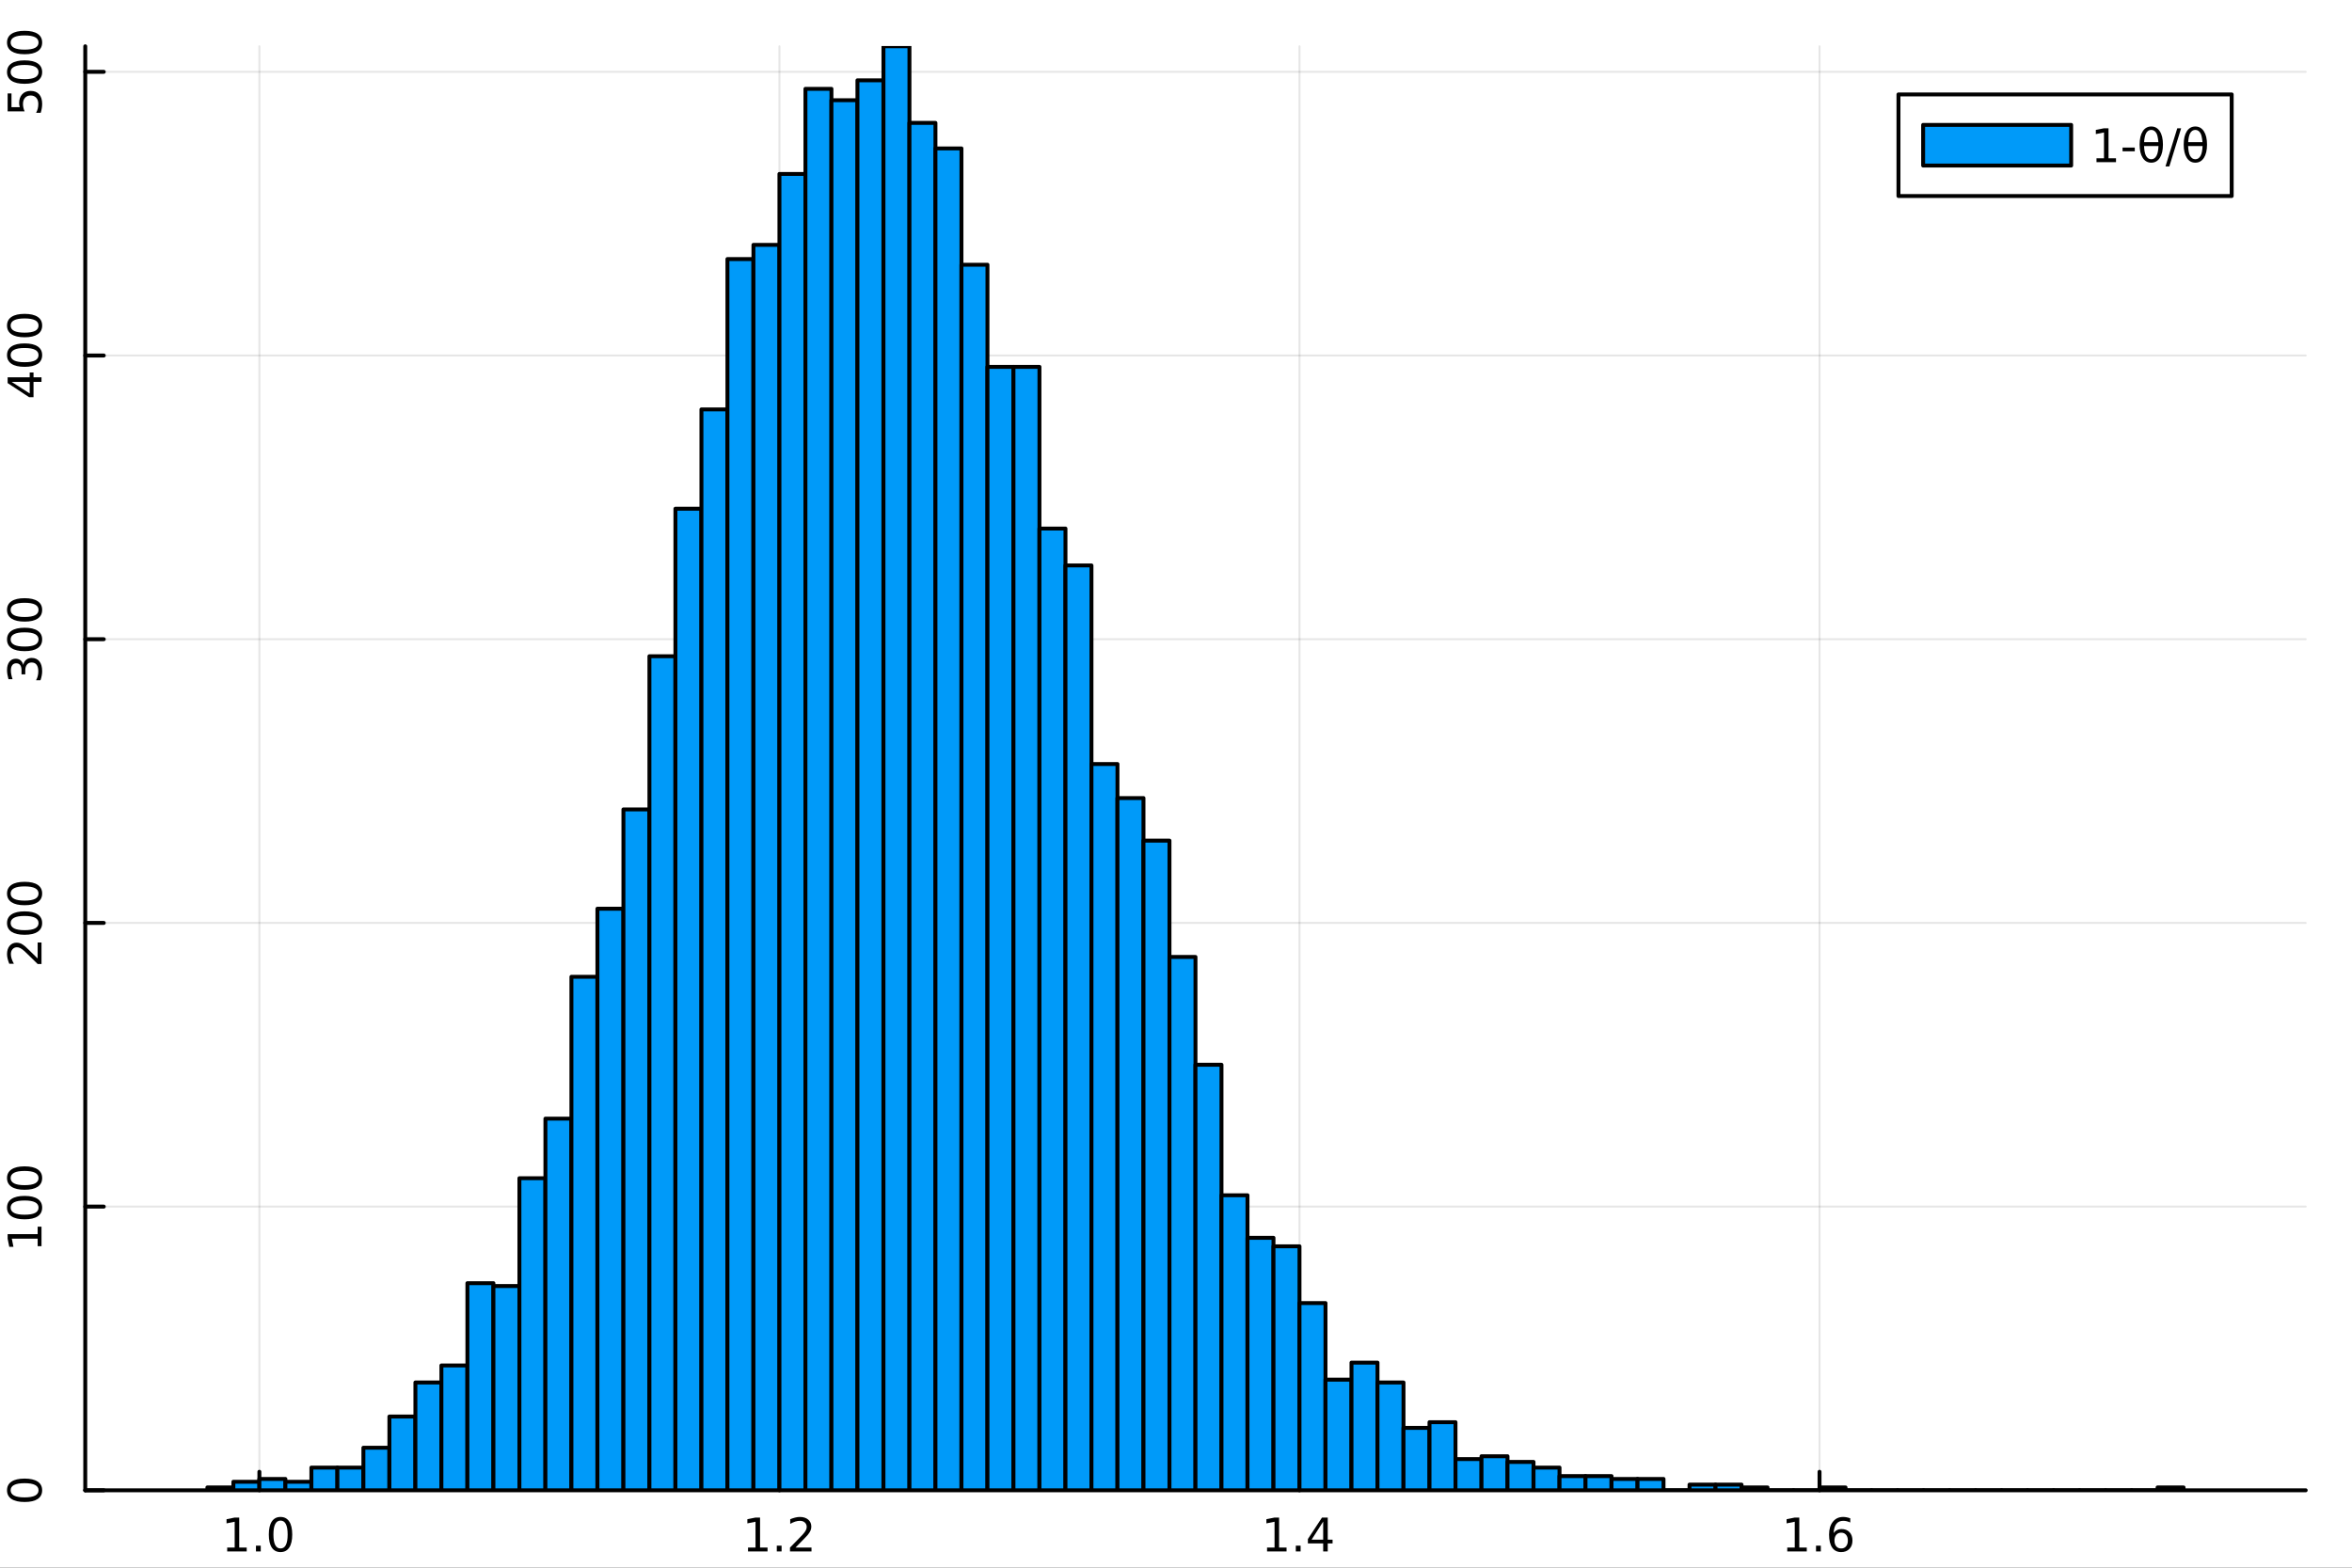 <?xml version="1.0" encoding="utf-8"?>
<svg xmlns="http://www.w3.org/2000/svg" xmlns:xlink="http://www.w3.org/1999/xlink" width="600" height="400" viewBox="0 0 2400 1600">
<rect x="0" y="0" width="2400" height="1600" fill="#333333" stroke="none"/>
<defs>
  <clipPath id="clip920">
    <rect x="0" y="0" width="2400" height="1600"/>
  </clipPath>
</defs>
<path clip-path="url(#clip920)" d="M0 1600 L2400 1600 L2400 0 L0 0  Z" fill="#ffffff" fill-rule="evenodd" fill-opacity="1"/>
<defs>
  <clipPath id="clip921">
    <rect x="480" y="0" width="1681" height="1600"/>
  </clipPath>
</defs>
<path clip-path="url(#clip920)" d="M86.992 1521.01 L2352.76 1521.01 L2352.76 47.244 L86.992 47.244  Z" fill="#ffffff" fill-rule="evenodd" fill-opacity="1"/>
<defs>
  <clipPath id="clip922">
    <rect x="86" y="47" width="2267" height="1475"/>
  </clipPath>
</defs>
<polyline clip-path="url(#clip922)" style="stroke:#000000; stroke-linecap:round; stroke-linejoin:round; stroke-width:2; stroke-opacity:0.1; fill:none" points="264.68,1521.01 264.68,47.244 "/>
<polyline clip-path="url(#clip922)" style="stroke:#000000; stroke-linecap:round; stroke-linejoin:round; stroke-width:2; stroke-opacity:0.1; fill:none" points="795.343,1521.01 795.343,47.244 "/>
<polyline clip-path="url(#clip922)" style="stroke:#000000; stroke-linecap:round; stroke-linejoin:round; stroke-width:2; stroke-opacity:0.1; fill:none" points="1326.01,1521.01 1326.01,47.244 "/>
<polyline clip-path="url(#clip922)" style="stroke:#000000; stroke-linecap:round; stroke-linejoin:round; stroke-width:2; stroke-opacity:0.1; fill:none" points="1856.67,1521.01 1856.67,47.244 "/>
<polyline clip-path="url(#clip920)" style="stroke:#000000; stroke-linecap:round; stroke-linejoin:round; stroke-width:4; stroke-opacity:1; fill:none" points="86.992,1521.01 2352.76,1521.01 "/>
<polyline clip-path="url(#clip920)" style="stroke:#000000; stroke-linecap:round; stroke-linejoin:round; stroke-width:4; stroke-opacity:1; fill:none" points="264.68,1521.01 264.68,1502.11 "/>
<polyline clip-path="url(#clip920)" style="stroke:#000000; stroke-linecap:round; stroke-linejoin:round; stroke-width:4; stroke-opacity:1; fill:none" points="795.343,1521.01 795.343,1502.11 "/>
<polyline clip-path="url(#clip920)" style="stroke:#000000; stroke-linecap:round; stroke-linejoin:round; stroke-width:4; stroke-opacity:1; fill:none" points="1326.01,1521.01 1326.01,1502.11 "/>
<polyline clip-path="url(#clip920)" style="stroke:#000000; stroke-linecap:round; stroke-linejoin:round; stroke-width:4; stroke-opacity:1; fill:none" points="1856.67,1521.01 1856.67,1502.11 "/>
<path clip-path="url(#clip920)" d="M231.832 1579.47 L239.471 1579.47 L239.471 1553.11 L231.161 1554.77 L231.161 1550.51 L239.425 1548.85 L244.101 1548.85 L244.101 1579.47 L251.74 1579.47 L251.74 1583.41 L231.832 1583.41 L231.832 1579.47 Z" fill="#000000" fill-rule="nonzero" fill-opacity="1" /><path clip-path="url(#clip920)" d="M261.184 1577.53 L266.068 1577.53 L266.068 1583.41 L261.184 1583.41 L261.184 1577.53 Z" fill="#000000" fill-rule="nonzero" fill-opacity="1" /><path clip-path="url(#clip920)" d="M286.253 1551.93 Q282.642 1551.93 280.814 1555.49 Q279.008 1559.03 279.008 1566.16 Q279.008 1573.27 280.814 1576.83 Q282.642 1580.38 286.253 1580.38 Q289.888 1580.38 291.693 1576.83 Q293.522 1573.27 293.522 1566.16 Q293.522 1559.03 291.693 1555.49 Q289.888 1551.93 286.253 1551.93 M286.253 1548.22 Q292.064 1548.22 295.119 1552.83 Q298.198 1557.41 298.198 1566.16 Q298.198 1574.89 295.119 1579.5 Q292.064 1584.08 286.253 1584.08 Q280.443 1584.08 277.365 1579.5 Q274.309 1574.89 274.309 1566.16 Q274.309 1557.41 277.365 1552.83 Q280.443 1548.22 286.253 1548.22 Z" fill="#000000" fill-rule="nonzero" fill-opacity="1" /><path clip-path="url(#clip920)" d="M763.295 1579.47 L770.934 1579.47 L770.934 1553.11 L762.623 1554.77 L762.623 1550.51 L770.887 1548.85 L775.563 1548.85 L775.563 1579.47 L783.202 1579.47 L783.202 1583.41 L763.295 1583.41 L763.295 1579.47 Z" fill="#000000" fill-rule="nonzero" fill-opacity="1" /><path clip-path="url(#clip920)" d="M792.646 1577.53 L797.531 1577.53 L797.531 1583.41 L792.646 1583.41 L792.646 1577.53 Z" fill="#000000" fill-rule="nonzero" fill-opacity="1" /><path clip-path="url(#clip920)" d="M811.744 1579.47 L828.063 1579.47 L828.063 1583.41 L806.119 1583.41 L806.119 1579.47 Q808.781 1576.72 813.364 1572.09 Q817.97 1567.44 819.151 1566.09 Q821.396 1563.57 822.276 1561.83 Q823.179 1560.07 823.179 1558.38 Q823.179 1555.63 821.234 1553.89 Q819.313 1552.16 816.211 1552.16 Q814.012 1552.16 811.558 1552.92 Q809.128 1553.69 806.35 1555.24 L806.35 1550.51 Q809.174 1549.38 811.628 1548.8 Q814.081 1548.22 816.118 1548.22 Q821.489 1548.22 824.683 1550.91 Q827.878 1553.59 827.878 1558.08 Q827.878 1560.21 827.067 1562.13 Q826.28 1564.03 824.174 1566.63 Q823.595 1567.3 820.493 1570.51 Q817.392 1573.71 811.744 1579.47 Z" fill="#000000" fill-rule="nonzero" fill-opacity="1" /><path clip-path="url(#clip920)" d="M1292.92 1579.47 L1300.56 1579.47 L1300.56 1553.11 L1292.25 1554.77 L1292.25 1550.51 L1300.51 1548.85 L1305.19 1548.85 L1305.19 1579.47 L1312.82 1579.47 L1312.82 1583.41 L1292.92 1583.41 L1292.92 1579.47 Z" fill="#000000" fill-rule="nonzero" fill-opacity="1" /><path clip-path="url(#clip920)" d="M1322.27 1577.53 L1327.15 1577.53 L1327.15 1583.41 L1322.27 1583.41 L1322.27 1577.53 Z" fill="#000000" fill-rule="nonzero" fill-opacity="1" /><path clip-path="url(#clip920)" d="M1350.18 1552.92 L1338.38 1571.37 L1350.18 1571.37 L1350.18 1552.92 M1348.96 1548.85 L1354.84 1548.85 L1354.84 1571.37 L1359.77 1571.37 L1359.77 1575.26 L1354.84 1575.26 L1354.84 1583.41 L1350.18 1583.41 L1350.18 1575.26 L1334.58 1575.26 L1334.58 1570.75 L1348.96 1548.85 Z" fill="#000000" fill-rule="nonzero" fill-opacity="1" /><path clip-path="url(#clip920)" d="M1823.74 1579.47 L1831.38 1579.47 L1831.38 1553.11 L1823.07 1554.77 L1823.07 1550.51 L1831.33 1548.85 L1836.01 1548.85 L1836.01 1579.47 L1843.65 1579.47 L1843.65 1583.41 L1823.74 1583.41 L1823.74 1579.47 Z" fill="#000000" fill-rule="nonzero" fill-opacity="1" /><path clip-path="url(#clip920)" d="M1853.09 1577.53 L1857.98 1577.53 L1857.98 1583.41 L1853.09 1583.41 L1853.09 1577.53 Z" fill="#000000" fill-rule="nonzero" fill-opacity="1" /><path clip-path="url(#clip920)" d="M1878.74 1564.26 Q1875.59 1564.26 1873.74 1566.42 Q1871.91 1568.57 1871.91 1572.32 Q1871.91 1576.05 1873.74 1578.22 Q1875.59 1580.38 1878.74 1580.38 Q1881.89 1580.38 1883.72 1578.22 Q1885.57 1576.05 1885.57 1572.32 Q1885.57 1568.57 1883.72 1566.42 Q1881.89 1564.26 1878.74 1564.26 M1888.02 1549.61 L1888.02 1553.87 Q1886.27 1553.04 1884.46 1552.6 Q1882.68 1552.16 1880.92 1552.16 Q1876.29 1552.16 1873.83 1555.28 Q1871.4 1558.41 1871.06 1564.73 Q1872.42 1562.71 1874.48 1561.65 Q1876.54 1560.56 1879.02 1560.56 Q1884.23 1560.56 1887.24 1563.73 Q1890.27 1566.88 1890.27 1572.32 Q1890.27 1577.64 1887.12 1580.86 Q1883.97 1584.08 1878.74 1584.08 Q1872.75 1584.08 1869.58 1579.5 Q1866.4 1574.89 1866.4 1566.16 Q1866.4 1557.97 1870.29 1553.11 Q1874.18 1548.22 1880.73 1548.22 Q1882.49 1548.22 1884.27 1548.57 Q1886.08 1548.92 1888.02 1549.61 Z" fill="#000000" fill-rule="nonzero" fill-opacity="1" /><polyline clip-path="url(#clip922)" style="stroke:#000000; stroke-linecap:round; stroke-linejoin:round; stroke-width:2; stroke-opacity:0.1; fill:none" points="86.992,1521.01 2352.76,1521.01 "/>
<polyline clip-path="url(#clip922)" style="stroke:#000000; stroke-linecap:round; stroke-linejoin:round; stroke-width:2; stroke-opacity:0.1; fill:none" points="86.992,1231.47 2352.76,1231.47 "/>
<polyline clip-path="url(#clip922)" style="stroke:#000000; stroke-linecap:round; stroke-linejoin:round; stroke-width:2; stroke-opacity:0.1; fill:none" points="86.992,941.926 2352.76,941.926 "/>
<polyline clip-path="url(#clip922)" style="stroke:#000000; stroke-linecap:round; stroke-linejoin:round; stroke-width:2; stroke-opacity:0.1; fill:none" points="86.992,652.385 2352.76,652.385 "/>
<polyline clip-path="url(#clip922)" style="stroke:#000000; stroke-linecap:round; stroke-linejoin:round; stroke-width:2; stroke-opacity:0.1; fill:none" points="86.992,362.844 2352.76,362.844 "/>
<polyline clip-path="url(#clip922)" style="stroke:#000000; stroke-linecap:round; stroke-linejoin:round; stroke-width:2; stroke-opacity:0.1; fill:none" points="86.992,73.303 2352.76,73.303 "/>
<polyline clip-path="url(#clip920)" style="stroke:#000000; stroke-linecap:round; stroke-linejoin:round; stroke-width:4; stroke-opacity:1; fill:none" points="86.992,1521.01 86.992,47.244 "/>
<polyline clip-path="url(#clip920)" style="stroke:#000000; stroke-linecap:round; stroke-linejoin:round; stroke-width:4; stroke-opacity:1; fill:none" points="86.992,1521.01 105.89,1521.01 "/>
<polyline clip-path="url(#clip920)" style="stroke:#000000; stroke-linecap:round; stroke-linejoin:round; stroke-width:4; stroke-opacity:1; fill:none" points="86.992,1231.47 105.89,1231.47 "/>
<polyline clip-path="url(#clip920)" style="stroke:#000000; stroke-linecap:round; stroke-linejoin:round; stroke-width:4; stroke-opacity:1; fill:none" points="86.992,941.926 105.89,941.926 "/>
<polyline clip-path="url(#clip920)" style="stroke:#000000; stroke-linecap:round; stroke-linejoin:round; stroke-width:4; stroke-opacity:1; fill:none" points="86.992,652.385 105.89,652.385 "/>
<polyline clip-path="url(#clip920)" style="stroke:#000000; stroke-linecap:round; stroke-linejoin:round; stroke-width:4; stroke-opacity:1; fill:none" points="86.992,362.844 105.89,362.844 "/>
<polyline clip-path="url(#clip920)" style="stroke:#000000; stroke-linecap:round; stroke-linejoin:round; stroke-width:4; stroke-opacity:1; fill:none" points="86.992,73.303 105.89,73.303 "/>
<path clip-path="url(#clip920)" d="M10.871 1521.01 Q10.871 1524.62 14.436 1526.45 Q17.977 1528.25 25.107 1528.25 Q32.213 1528.25 35.778 1526.45 Q39.32 1524.62 39.32 1521.01 Q39.32 1517.37 35.778 1515.57 Q32.213 1513.74 25.107 1513.74 Q17.977 1513.74 14.436 1515.57 Q10.871 1517.37 10.871 1521.01 M7.167 1521.01 Q7.167 1515.2 11.774 1512.14 Q16.357 1509.06 25.107 1509.06 Q33.834 1509.06 38.44 1512.14 Q43.023 1515.2 43.023 1521.01 Q43.023 1526.82 38.44 1529.9 Q33.834 1532.95 25.107 1532.95 Q16.357 1532.95 11.774 1529.9 Q7.167 1526.82 7.167 1521.01 Z" fill="#000000" fill-rule="nonzero" fill-opacity="1" /><path clip-path="url(#clip920)" d="M38.417 1271.86 L38.417 1264.22 L12.051 1264.22 L13.718 1272.53 L9.459 1272.53 L7.792 1264.27 L7.792 1259.59 L38.417 1259.59 L38.417 1251.95 L42.352 1251.95 L42.352 1271.86 L38.417 1271.86 Z" fill="#000000" fill-rule="nonzero" fill-opacity="1" /><path clip-path="url(#clip920)" d="M10.871 1232.51 Q10.871 1236.12 14.436 1237.95 Q17.977 1239.75 25.107 1239.75 Q32.213 1239.75 35.778 1237.95 Q39.32 1236.12 39.32 1232.51 Q39.32 1228.87 35.778 1227.07 Q32.213 1225.24 25.107 1225.24 Q17.977 1225.24 14.436 1227.07 Q10.871 1228.87 10.871 1232.51 M7.167 1232.51 Q7.167 1226.7 11.774 1223.64 Q16.357 1220.56 25.107 1220.56 Q33.834 1220.56 38.44 1223.64 Q43.023 1226.7 43.023 1232.51 Q43.023 1238.32 38.44 1241.4 Q33.834 1244.45 25.107 1244.45 Q16.357 1244.45 11.774 1241.4 Q7.167 1238.32 7.167 1232.51 Z" fill="#000000" fill-rule="nonzero" fill-opacity="1" /><path clip-path="url(#clip920)" d="M10.871 1202.35 Q10.871 1205.96 14.436 1207.79 Q17.977 1209.59 25.107 1209.59 Q32.213 1209.59 35.778 1207.79 Q39.32 1205.96 39.32 1202.35 Q39.32 1198.71 35.778 1196.91 Q32.213 1195.08 25.107 1195.08 Q17.977 1195.08 14.436 1196.91 Q10.871 1198.71 10.871 1202.35 M7.167 1202.35 Q7.167 1196.54 11.774 1193.48 Q16.357 1190.4 25.107 1190.4 Q33.834 1190.4 38.44 1193.48 Q43.023 1196.54 43.023 1202.35 Q43.023 1208.16 38.44 1211.24 Q33.834 1214.29 25.107 1214.29 Q16.357 1214.29 11.774 1211.24 Q7.167 1208.16 7.167 1202.35 Z" fill="#000000" fill-rule="nonzero" fill-opacity="1" /><path clip-path="url(#clip920)" d="M38.417 978.234 L38.417 961.914 L42.352 961.914 L42.352 983.858 L38.417 983.858 Q35.662 981.196 31.033 976.613 Q26.38 972.007 25.037 970.826 Q22.514 968.581 20.778 967.701 Q19.019 966.798 17.329 966.798 Q14.575 966.798 12.838 968.743 Q11.102 970.664 11.102 973.766 Q11.102 975.965 11.866 978.419 Q12.63 980.849 14.181 983.627 L9.459 983.627 Q8.325 980.803 7.746 978.349 Q7.167 975.896 7.167 973.859 Q7.167 968.488 9.852 965.294 Q12.537 962.099 17.028 962.099 Q19.158 962.099 21.079 962.91 Q22.977 963.697 25.57 965.803 Q26.241 966.382 29.459 969.484 Q32.653 972.585 38.417 978.234 Z" fill="#000000" fill-rule="nonzero" fill-opacity="1" /><path clip-path="url(#clip920)" d="M10.871 942.099 Q10.871 945.711 14.436 947.539 Q17.977 949.345 25.107 949.345 Q32.213 949.345 35.778 947.539 Q39.32 945.711 39.32 942.099 Q39.32 938.465 35.778 936.66 Q32.213 934.831 25.107 934.831 Q17.977 934.831 14.436 936.66 Q10.871 938.465 10.871 942.099 M7.167 942.099 Q7.167 936.289 11.774 933.234 Q16.357 930.155 25.107 930.155 Q33.834 930.155 38.44 933.234 Q43.023 936.289 43.023 942.099 Q43.023 947.91 38.44 950.988 Q33.834 954.044 25.107 954.044 Q16.357 954.044 11.774 950.988 Q7.167 947.91 7.167 942.099 Z" fill="#000000" fill-rule="nonzero" fill-opacity="1" /><path clip-path="url(#clip920)" d="M10.871 911.938 Q10.871 915.549 14.436 917.377 Q17.977 919.183 25.107 919.183 Q32.213 919.183 35.778 917.377 Q39.32 915.549 39.32 911.938 Q39.32 908.303 35.778 906.498 Q32.213 904.669 25.107 904.669 Q17.977 904.669 14.436 906.498 Q10.871 908.303 10.871 911.938 M7.167 911.938 Q7.167 906.127 11.774 903.072 Q16.357 899.993 25.107 899.993 Q33.834 899.993 38.44 903.072 Q43.023 906.127 43.023 911.938 Q43.023 917.748 38.44 920.826 Q33.834 923.882 25.107 923.882 Q16.357 923.882 11.774 920.826 Q7.167 917.748 7.167 911.938 Z" fill="#000000" fill-rule="nonzero" fill-opacity="1" /><path clip-path="url(#clip920)" d="M23.718 678.623 Q24.436 675.267 26.704 673.392 Q28.973 671.494 32.306 671.494 Q37.422 671.494 40.222 675.012 Q43.023 678.531 43.023 685.012 Q43.023 687.188 42.584 689.503 Q42.167 691.794 41.31 694.248 L36.797 694.248 Q37.931 692.304 38.51 689.989 Q39.088 687.674 39.088 685.151 Q39.088 680.753 37.352 678.461 Q35.616 676.146 32.306 676.146 Q29.25 676.146 27.537 678.299 Q25.801 680.429 25.801 684.248 L25.801 688.276 L21.959 688.276 L21.959 684.063 Q21.959 680.614 20.593 678.785 Q19.204 676.956 16.611 676.956 Q13.95 676.956 12.537 678.855 Q11.102 680.73 11.102 684.248 Q11.102 686.169 11.519 688.368 Q11.936 690.567 12.815 693.206 L8.649 693.206 Q7.908 690.544 7.537 688.23 Q7.167 685.892 7.167 683.831 Q7.167 678.507 9.598 675.406 Q12.005 672.304 16.125 672.304 Q18.996 672.304 20.986 673.947 Q22.954 675.591 23.718 678.623 Z" fill="#000000" fill-rule="nonzero" fill-opacity="1" /><path clip-path="url(#clip920)" d="M10.871 652.628 Q10.871 656.239 14.436 658.068 Q17.977 659.873 25.107 659.873 Q32.213 659.873 35.778 658.068 Q39.32 656.239 39.32 652.628 Q39.32 648.994 35.778 647.188 Q32.213 645.359 25.107 645.359 Q17.977 645.359 14.436 647.188 Q10.871 648.994 10.871 652.628 M7.167 652.628 Q7.167 646.818 11.774 643.762 Q16.357 640.683 25.107 640.683 Q33.834 640.683 38.44 643.762 Q43.023 646.818 43.023 652.628 Q43.023 658.438 38.44 661.517 Q33.834 664.572 25.107 664.572 Q16.357 664.572 11.774 661.517 Q7.167 658.438 7.167 652.628 Z" fill="#000000" fill-rule="nonzero" fill-opacity="1" /><path clip-path="url(#clip920)" d="M10.871 622.466 Q10.871 626.077 14.436 627.906 Q17.977 629.711 25.107 629.711 Q32.213 629.711 35.778 627.906 Q39.32 626.077 39.32 622.466 Q39.32 618.832 35.778 617.026 Q32.213 615.198 25.107 615.198 Q17.977 615.198 14.436 617.026 Q10.871 618.832 10.871 622.466 M7.167 622.466 Q7.167 616.656 11.774 613.6 Q16.357 610.522 25.107 610.522 Q33.834 610.522 38.44 613.6 Q43.023 616.656 43.023 622.466 Q43.023 628.276 38.44 631.355 Q33.834 634.41 25.107 634.41 Q16.357 634.41 11.774 631.355 Q7.167 628.276 7.167 622.466 Z" fill="#000000" fill-rule="nonzero" fill-opacity="1" /><path clip-path="url(#clip920)" d="M11.866 389.753 L30.315 401.559 L30.315 389.753 L11.866 389.753 M7.792 390.98 L7.792 385.101 L30.315 385.101 L30.315 380.17 L34.204 380.17 L34.204 385.101 L42.352 385.101 L42.352 389.753 L34.204 389.753 L34.204 405.355 L29.69 405.355 L7.792 390.98 Z" fill="#000000" fill-rule="nonzero" fill-opacity="1" /><path clip-path="url(#clip920)" d="M10.871 362.439 Q10.871 366.05 14.436 367.878 Q17.977 369.684 25.107 369.684 Q32.213 369.684 35.778 367.878 Q39.32 366.05 39.32 362.439 Q39.32 358.804 35.778 356.999 Q32.213 355.17 25.107 355.17 Q17.977 355.17 14.436 356.999 Q10.871 358.804 10.871 362.439 M7.167 362.439 Q7.167 356.629 11.774 353.573 Q16.357 350.494 25.107 350.494 Q33.834 350.494 38.44 353.573 Q43.023 356.629 43.023 362.439 Q43.023 368.249 38.44 371.328 Q33.834 374.383 25.107 374.383 Q16.357 374.383 11.774 371.328 Q7.167 368.249 7.167 362.439 Z" fill="#000000" fill-rule="nonzero" fill-opacity="1" /><path clip-path="url(#clip920)" d="M10.871 332.277 Q10.871 335.888 14.436 337.717 Q17.977 339.522 25.107 339.522 Q32.213 339.522 35.778 337.717 Q39.32 335.888 39.32 332.277 Q39.32 328.643 35.778 326.837 Q32.213 325.008 25.107 325.008 Q17.977 325.008 14.436 326.837 Q10.871 328.643 10.871 332.277 M7.167 332.277 Q7.167 326.467 11.774 323.411 Q16.357 320.332 25.107 320.332 Q33.834 320.332 38.44 323.411 Q43.023 326.467 43.023 332.277 Q43.023 338.087 38.44 341.166 Q33.834 344.221 25.107 344.221 Q16.357 344.221 11.774 341.166 Q7.167 338.087 7.167 332.277 Z" fill="#000000" fill-rule="nonzero" fill-opacity="1" /><path clip-path="url(#clip920)" d="M7.792 113.685 L7.792 95.328 L11.727 95.328 L11.727 109.402 L20.2 109.402 Q19.852 108.384 19.69 107.365 Q19.505 106.347 19.505 105.328 Q19.505 99.541 22.676 96.162 Q25.848 92.782 31.264 92.782 Q36.843 92.782 39.945 96.254 Q43.023 99.726 43.023 106.046 Q43.023 108.222 42.653 110.49 Q42.283 112.735 41.542 115.143 L36.843 115.143 Q37.977 113.06 38.533 110.837 Q39.088 108.615 39.088 106.138 Q39.088 102.134 36.982 99.796 Q34.875 97.458 31.264 97.458 Q27.653 97.458 25.547 99.796 Q23.44 102.134 23.44 106.138 Q23.44 108.013 23.857 109.888 Q24.273 111.74 25.153 113.685 L7.792 113.685 Z" fill="#000000" fill-rule="nonzero" fill-opacity="1" /><path clip-path="url(#clip920)" d="M10.871 73.569 Q10.871 77.18 14.436 79.009 Q17.977 80.814 25.107 80.814 Q32.213 80.814 35.778 79.009 Q39.32 77.18 39.32 73.569 Q39.32 69.935 35.778 68.129 Q32.213 66.3 25.107 66.3 Q17.977 66.3 14.436 68.129 Q10.871 69.935 10.871 73.569 M7.167 73.569 Q7.167 67.759 11.774 64.703 Q16.357 61.625 25.107 61.625 Q33.834 61.625 38.44 64.703 Q43.023 67.759 43.023 73.569 Q43.023 79.379 38.44 82.458 Q33.834 85.513 25.107 85.513 Q16.357 85.513 11.774 82.458 Q7.167 79.379 7.167 73.569 Z" fill="#000000" fill-rule="nonzero" fill-opacity="1" /><path clip-path="url(#clip920)" d="M10.871 43.407 Q10.871 47.018 14.436 48.847 Q17.977 50.652 25.107 50.652 Q32.213 50.652 35.778 48.847 Q39.32 47.018 39.32 43.407 Q39.32 39.773 35.778 37.967 Q32.213 36.139 25.107 36.139 Q17.977 36.139 14.436 37.967 Q10.871 39.773 10.871 43.407 M7.167 43.407 Q7.167 37.597 11.774 34.541 Q16.357 31.463 25.107 31.463 Q33.834 31.463 38.44 34.541 Q43.023 37.597 43.023 43.407 Q43.023 49.217 38.44 52.296 Q33.834 55.352 25.107 55.352 Q16.357 55.352 11.774 52.296 Q7.167 49.217 7.167 43.407 Z" fill="#000000" fill-rule="nonzero" fill-opacity="1" /><path clip-path="url(#clip922)" d="M211.613 1518.11 L211.613 1521.01 L238.146 1521.01 L238.146 1518.11 L211.613 1518.11 L211.613 1518.11  Z" fill="#009af9" fill-rule="evenodd" fill-opacity="1"/>
<polyline clip-path="url(#clip922)" style="stroke:#000000; stroke-linecap:round; stroke-linejoin:round; stroke-width:4; stroke-opacity:1; fill:none" points="211.613,1518.11 211.613,1521.01 238.146,1521.01 238.146,1518.11 211.613,1518.11 "/>
<path clip-path="url(#clip922)" d="M238.146 1512.32 L238.146 1521.01 L264.68 1521.01 L264.68 1512.32 L238.146 1512.32 L238.146 1512.32  Z" fill="#009af9" fill-rule="evenodd" fill-opacity="1"/>
<polyline clip-path="url(#clip922)" style="stroke:#000000; stroke-linecap:round; stroke-linejoin:round; stroke-width:4; stroke-opacity:1; fill:none" points="238.146,1512.32 238.146,1521.01 264.68,1521.01 264.68,1512.32 238.146,1512.32 "/>
<path clip-path="url(#clip922)" d="M264.68 1509.43 L264.68 1521.01 L291.213 1521.01 L291.213 1509.43 L264.68 1509.43 L264.68 1509.43  Z" fill="#009af9" fill-rule="evenodd" fill-opacity="1"/>
<polyline clip-path="url(#clip922)" style="stroke:#000000; stroke-linecap:round; stroke-linejoin:round; stroke-width:4; stroke-opacity:1; fill:none" points="264.68,1509.43 264.68,1521.01 291.213,1521.01 291.213,1509.43 264.68,1509.43 "/>
<path clip-path="url(#clip922)" d="M291.213 1512.32 L291.213 1521.01 L317.746 1521.01 L317.746 1512.32 L291.213 1512.32 L291.213 1512.32  Z" fill="#009af9" fill-rule="evenodd" fill-opacity="1"/>
<polyline clip-path="url(#clip922)" style="stroke:#000000; stroke-linecap:round; stroke-linejoin:round; stroke-width:4; stroke-opacity:1; fill:none" points="291.213,1512.32 291.213,1521.01 317.746,1521.01 317.746,1512.32 291.213,1512.32 "/>
<path clip-path="url(#clip922)" d="M317.746 1497.84 L317.746 1521.01 L344.279 1521.01 L344.279 1497.84 L317.746 1497.84 L317.746 1497.84  Z" fill="#009af9" fill-rule="evenodd" fill-opacity="1"/>
<polyline clip-path="url(#clip922)" style="stroke:#000000; stroke-linecap:round; stroke-linejoin:round; stroke-width:4; stroke-opacity:1; fill:none" points="317.746,1497.84 317.746,1521.01 344.279,1521.01 344.279,1497.84 317.746,1497.84 "/>
<path clip-path="url(#clip922)" d="M344.279 1497.84 L344.279 1521.01 L370.812 1521.01 L370.812 1497.84 L344.279 1497.84 L344.279 1497.84  Z" fill="#009af9" fill-rule="evenodd" fill-opacity="1"/>
<polyline clip-path="url(#clip922)" style="stroke:#000000; stroke-linecap:round; stroke-linejoin:round; stroke-width:4; stroke-opacity:1; fill:none" points="344.279,1497.84 344.279,1521.01 370.812,1521.01 370.812,1497.84 344.279,1497.84 "/>
<path clip-path="url(#clip922)" d="M370.812 1477.58 L370.812 1521.01 L397.345 1521.01 L397.345 1477.58 L370.812 1477.58 L370.812 1477.58  Z" fill="#009af9" fill-rule="evenodd" fill-opacity="1"/>
<polyline clip-path="url(#clip922)" style="stroke:#000000; stroke-linecap:round; stroke-linejoin:round; stroke-width:4; stroke-opacity:1; fill:none" points="370.812,1477.58 370.812,1521.01 397.345,1521.01 397.345,1477.58 370.812,1477.58 "/>
<path clip-path="url(#clip922)" d="M397.345 1445.73 L397.345 1521.01 L423.879 1521.01 L423.879 1445.73 L397.345 1445.73 L397.345 1445.73  Z" fill="#009af9" fill-rule="evenodd" fill-opacity="1"/>
<polyline clip-path="url(#clip922)" style="stroke:#000000; stroke-linecap:round; stroke-linejoin:round; stroke-width:4; stroke-opacity:1; fill:none" points="397.345,1445.73 397.345,1521.01 423.879,1521.01 423.879,1445.73 397.345,1445.73 "/>
<path clip-path="url(#clip922)" d="M423.879 1410.98 L423.879 1521.01 L450.412 1521.01 L450.412 1410.98 L423.879 1410.98 L423.879 1410.98  Z" fill="#009af9" fill-rule="evenodd" fill-opacity="1"/>
<polyline clip-path="url(#clip922)" style="stroke:#000000; stroke-linecap:round; stroke-linejoin:round; stroke-width:4; stroke-opacity:1; fill:none" points="423.879,1410.98 423.879,1521.01 450.412,1521.01 450.412,1410.98 423.879,1410.98 "/>
<path clip-path="url(#clip922)" d="M450.412 1393.61 L450.412 1521.01 L476.945 1521.01 L476.945 1393.61 L450.412 1393.61 L450.412 1393.61  Z" fill="#009af9" fill-rule="evenodd" fill-opacity="1"/>
<polyline clip-path="url(#clip922)" style="stroke:#000000; stroke-linecap:round; stroke-linejoin:round; stroke-width:4; stroke-opacity:1; fill:none" points="450.412,1393.61 450.412,1521.01 476.945,1521.01 476.945,1393.61 450.412,1393.61 "/>
<path clip-path="url(#clip922)" d="M476.945 1309.64 L476.945 1521.01 L503.478 1521.01 L503.478 1309.64 L476.945 1309.64 L476.945 1309.64  Z" fill="#009af9" fill-rule="evenodd" fill-opacity="1"/>
<polyline clip-path="url(#clip922)" style="stroke:#000000; stroke-linecap:round; stroke-linejoin:round; stroke-width:4; stroke-opacity:1; fill:none" points="476.945,1309.64 476.945,1521.01 503.478,1521.01 503.478,1309.64 476.945,1309.64 "/>
<path clip-path="url(#clip922)" d="M503.478 1312.54 L503.478 1521.01 L530.011 1521.01 L530.011 1312.54 L503.478 1312.54 L503.478 1312.54  Z" fill="#009af9" fill-rule="evenodd" fill-opacity="1"/>
<polyline clip-path="url(#clip922)" style="stroke:#000000; stroke-linecap:round; stroke-linejoin:round; stroke-width:4; stroke-opacity:1; fill:none" points="503.478,1312.54 503.478,1521.01 530.011,1521.01 530.011,1312.54 503.478,1312.54 "/>
<path clip-path="url(#clip922)" d="M530.011 1202.51 L530.011 1521.01 L556.545 1521.01 L556.545 1202.51 L530.011 1202.51 L530.011 1202.51  Z" fill="#009af9" fill-rule="evenodd" fill-opacity="1"/>
<polyline clip-path="url(#clip922)" style="stroke:#000000; stroke-linecap:round; stroke-linejoin:round; stroke-width:4; stroke-opacity:1; fill:none" points="530.011,1202.51 530.011,1521.01 556.545,1521.01 556.545,1202.51 530.011,1202.51 "/>
<path clip-path="url(#clip922)" d="M556.545 1141.71 L556.545 1521.01 L583.078 1521.01 L583.078 1141.71 L556.545 1141.71 L556.545 1141.71  Z" fill="#009af9" fill-rule="evenodd" fill-opacity="1"/>
<polyline clip-path="url(#clip922)" style="stroke:#000000; stroke-linecap:round; stroke-linejoin:round; stroke-width:4; stroke-opacity:1; fill:none" points="556.545,1141.71 556.545,1521.01 583.078,1521.01 583.078,1141.71 556.545,1141.71 "/>
<path clip-path="url(#clip922)" d="M583.078 996.939 L583.078 1521.01 L609.611 1521.01 L609.611 996.939 L583.078 996.939 L583.078 996.939  Z" fill="#009af9" fill-rule="evenodd" fill-opacity="1"/>
<polyline clip-path="url(#clip922)" style="stroke:#000000; stroke-linecap:round; stroke-linejoin:round; stroke-width:4; stroke-opacity:1; fill:none" points="583.078,996.939 583.078,1521.01 609.611,1521.01 609.611,996.939 583.078,996.939 "/>
<path clip-path="url(#clip922)" d="M609.611 927.449 L609.611 1521.01 L636.144 1521.01 L636.144 927.449 L609.611 927.449 L609.611 927.449  Z" fill="#009af9" fill-rule="evenodd" fill-opacity="1"/>
<polyline clip-path="url(#clip922)" style="stroke:#000000; stroke-linecap:round; stroke-linejoin:round; stroke-width:4; stroke-opacity:1; fill:none" points="609.611,927.449 609.611,1521.01 636.144,1521.01 636.144,927.449 609.611,927.449 "/>
<path clip-path="url(#clip922)" d="M636.144 826.109 L636.144 1521.01 L662.677 1521.01 L662.677 826.109 L636.144 826.109 L636.144 826.109  Z" fill="#009af9" fill-rule="evenodd" fill-opacity="1"/>
<polyline clip-path="url(#clip922)" style="stroke:#000000; stroke-linecap:round; stroke-linejoin:round; stroke-width:4; stroke-opacity:1; fill:none" points="636.144,826.109 636.144,1521.01 662.677,1521.01 662.677,826.109 636.144,826.109 "/>
<path clip-path="url(#clip922)" d="M662.677 669.757 L662.677 1521.01 L689.21 1521.01 L689.21 669.757 L662.677 669.757 L662.677 669.757  Z" fill="#009af9" fill-rule="evenodd" fill-opacity="1"/>
<polyline clip-path="url(#clip922)" style="stroke:#000000; stroke-linecap:round; stroke-linejoin:round; stroke-width:4; stroke-opacity:1; fill:none" points="662.677,669.757 662.677,1521.01 689.21,1521.01 689.21,669.757 662.677,669.757 "/>
<path clip-path="url(#clip922)" d="M689.21 519.196 L689.21 1521.01 L715.744 1521.01 L715.744 519.196 L689.21 519.196 L689.21 519.196  Z" fill="#009af9" fill-rule="evenodd" fill-opacity="1"/>
<polyline clip-path="url(#clip922)" style="stroke:#000000; stroke-linecap:round; stroke-linejoin:round; stroke-width:4; stroke-opacity:1; fill:none" points="689.21,519.196 689.21,1521.01 715.744,1521.01 715.744,519.196 689.21,519.196 "/>
<path clip-path="url(#clip922)" d="M715.744 417.857 L715.744 1521.01 L742.277 1521.01 L742.277 417.857 L715.744 417.857 L715.744 417.857  Z" fill="#009af9" fill-rule="evenodd" fill-opacity="1"/>
<polyline clip-path="url(#clip922)" style="stroke:#000000; stroke-linecap:round; stroke-linejoin:round; stroke-width:4; stroke-opacity:1; fill:none" points="715.744,417.857 715.744,1521.01 742.277,1521.01 742.277,417.857 715.744,417.857 "/>
<path clip-path="url(#clip922)" d="M742.277 264.4 L742.277 1521.01 L768.81 1521.01 L768.81 264.4 L742.277 264.4 L742.277 264.4  Z" fill="#009af9" fill-rule="evenodd" fill-opacity="1"/>
<polyline clip-path="url(#clip922)" style="stroke:#000000; stroke-linecap:round; stroke-linejoin:round; stroke-width:4; stroke-opacity:1; fill:none" points="742.277,264.4 742.277,1521.01 768.81,1521.01 768.81,264.4 742.277,264.4 "/>
<path clip-path="url(#clip922)" d="M768.81 249.923 L768.81 1521.01 L795.343 1521.01 L795.343 249.923 L768.81 249.923 L768.81 249.923  Z" fill="#009af9" fill-rule="evenodd" fill-opacity="1"/>
<polyline clip-path="url(#clip922)" style="stroke:#000000; stroke-linecap:round; stroke-linejoin:round; stroke-width:4; stroke-opacity:1; fill:none" points="768.81,249.923 768.81,1521.01 795.343,1521.01 795.343,249.923 768.81,249.923 "/>
<path clip-path="url(#clip922)" d="M795.343 177.538 L795.343 1521.01 L821.876 1521.01 L821.876 177.538 L795.343 177.538 L795.343 177.538  Z" fill="#009af9" fill-rule="evenodd" fill-opacity="1"/>
<polyline clip-path="url(#clip922)" style="stroke:#000000; stroke-linecap:round; stroke-linejoin:round; stroke-width:4; stroke-opacity:1; fill:none" points="795.343,177.538 795.343,1521.01 821.876,1521.01 821.876,177.538 795.343,177.538 "/>
<path clip-path="url(#clip922)" d="M821.876 90.675 L821.876 1521.01 L848.409 1521.01 L848.409 90.675 L821.876 90.675 L821.876 90.675  Z" fill="#009af9" fill-rule="evenodd" fill-opacity="1"/>
<polyline clip-path="url(#clip922)" style="stroke:#000000; stroke-linecap:round; stroke-linejoin:round; stroke-width:4; stroke-opacity:1; fill:none" points="821.876,90.675 821.876,1521.01 848.409,1521.01 848.409,90.675 821.876,90.675 "/>
<path clip-path="url(#clip922)" d="M848.409 102.257 L848.409 1521.01 L874.943 1521.01 L874.943 102.257 L848.409 102.257 L848.409 102.257  Z" fill="#009af9" fill-rule="evenodd" fill-opacity="1"/>
<polyline clip-path="url(#clip922)" style="stroke:#000000; stroke-linecap:round; stroke-linejoin:round; stroke-width:4; stroke-opacity:1; fill:none" points="848.409,102.257 848.409,1521.01 874.943,1521.01 874.943,102.257 848.409,102.257 "/>
<path clip-path="url(#clip922)" d="M874.943 81.989 L874.943 1521.01 L901.476 1521.01 L901.476 81.989 L874.943 81.989 L874.943 81.989  Z" fill="#009af9" fill-rule="evenodd" fill-opacity="1"/>
<polyline clip-path="url(#clip922)" style="stroke:#000000; stroke-linecap:round; stroke-linejoin:round; stroke-width:4; stroke-opacity:1; fill:none" points="874.943,81.989 874.943,1521.01 901.476,1521.01 901.476,81.989 874.943,81.989 "/>
<path clip-path="url(#clip922)" d="M901.476 47.244 L901.476 1521.01 L928.009 1521.01 L928.009 47.244 L901.476 47.244 L901.476 47.244  Z" fill="#009af9" fill-rule="evenodd" fill-opacity="1"/>
<polyline clip-path="url(#clip922)" style="stroke:#000000; stroke-linecap:round; stroke-linejoin:round; stroke-width:4; stroke-opacity:1; fill:none" points="901.476,47.244 901.476,1521.01 928.009,1521.01 928.009,47.244 901.476,47.244 "/>
<path clip-path="url(#clip922)" d="M928.009 125.42 L928.009 1521.01 L954.542 1521.01 L954.542 125.42 L928.009 125.42 L928.009 125.42  Z" fill="#009af9" fill-rule="evenodd" fill-opacity="1"/>
<polyline clip-path="url(#clip922)" style="stroke:#000000; stroke-linecap:round; stroke-linejoin:round; stroke-width:4; stroke-opacity:1; fill:none" points="928.009,125.42 928.009,1521.01 954.542,1521.01 954.542,125.42 928.009,125.42 "/>
<path clip-path="url(#clip922)" d="M954.542 151.479 L954.542 1521.01 L981.075 1521.01 L981.075 151.479 L954.542 151.479 L954.542 151.479  Z" fill="#009af9" fill-rule="evenodd" fill-opacity="1"/>
<polyline clip-path="url(#clip922)" style="stroke:#000000; stroke-linecap:round; stroke-linejoin:round; stroke-width:4; stroke-opacity:1; fill:none" points="954.542,151.479 954.542,1521.01 981.075,1521.01 981.075,151.479 954.542,151.479 "/>
<path clip-path="url(#clip922)" d="M981.075 270.191 L981.075 1521.01 L1007.61 1521.01 L1007.61 270.191 L981.075 270.191 L981.075 270.191  Z" fill="#009af9" fill-rule="evenodd" fill-opacity="1"/>
<polyline clip-path="url(#clip922)" style="stroke:#000000; stroke-linecap:round; stroke-linejoin:round; stroke-width:4; stroke-opacity:1; fill:none" points="981.075,270.191 981.075,1521.01 1007.61,1521.01 1007.61,270.191 981.075,270.191 "/>
<path clip-path="url(#clip922)" d="M1007.61 374.425 L1007.61 1521.01 L1034.14 1521.01 L1034.14 374.425 L1007.61 374.425 L1007.61 374.425  Z" fill="#009af9" fill-rule="evenodd" fill-opacity="1"/>
<polyline clip-path="url(#clip922)" style="stroke:#000000; stroke-linecap:round; stroke-linejoin:round; stroke-width:4; stroke-opacity:1; fill:none" points="1007.61,374.425 1007.61,1521.01 1034.14,1521.01 1034.14,374.425 1007.61,374.425 "/>
<path clip-path="url(#clip922)" d="M1034.14 374.425 L1034.14 1521.01 L1060.67 1521.01 L1060.67 374.425 L1034.14 374.425 L1034.14 374.425  Z" fill="#009af9" fill-rule="evenodd" fill-opacity="1"/>
<polyline clip-path="url(#clip922)" style="stroke:#000000; stroke-linecap:round; stroke-linejoin:round; stroke-width:4; stroke-opacity:1; fill:none" points="1034.14,374.425 1034.14,1521.01 1060.67,1521.01 1060.67,374.425 1034.14,374.425 "/>
<path clip-path="url(#clip922)" d="M1060.67 539.464 L1060.67 1521.01 L1087.21 1521.01 L1087.21 539.464 L1060.67 539.464 L1060.67 539.464  Z" fill="#009af9" fill-rule="evenodd" fill-opacity="1"/>
<polyline clip-path="url(#clip922)" style="stroke:#000000; stroke-linecap:round; stroke-linejoin:round; stroke-width:4; stroke-opacity:1; fill:none" points="1060.67,539.464 1060.67,1521.01 1087.21,1521.01 1087.21,539.464 1060.67,539.464 "/>
<path clip-path="url(#clip922)" d="M1087.21 577.104 L1087.21 1521.01 L1113.74 1521.01 L1113.74 577.104 L1087.21 577.104 L1087.21 577.104  Z" fill="#009af9" fill-rule="evenodd" fill-opacity="1"/>
<polyline clip-path="url(#clip922)" style="stroke:#000000; stroke-linecap:round; stroke-linejoin:round; stroke-width:4; stroke-opacity:1; fill:none" points="1087.21,577.104 1087.21,1521.01 1113.74,1521.01 1113.74,577.104 1087.21,577.104 "/>
<path clip-path="url(#clip922)" d="M1113.74 779.783 L1113.74 1521.01 L1140.27 1521.01 L1140.27 779.783 L1113.74 779.783 L1113.74 779.783  Z" fill="#009af9" fill-rule="evenodd" fill-opacity="1"/>
<polyline clip-path="url(#clip922)" style="stroke:#000000; stroke-linecap:round; stroke-linejoin:round; stroke-width:4; stroke-opacity:1; fill:none" points="1113.74,779.783 1113.74,1521.01 1140.27,1521.01 1140.27,779.783 1113.74,779.783 "/>
<path clip-path="url(#clip922)" d="M1140.27 814.528 L1140.27 1521.01 L1166.81 1521.01 L1166.81 814.528 L1140.27 814.528 L1140.27 814.528  Z" fill="#009af9" fill-rule="evenodd" fill-opacity="1"/>
<polyline clip-path="url(#clip922)" style="stroke:#000000; stroke-linecap:round; stroke-linejoin:round; stroke-width:4; stroke-opacity:1; fill:none" points="1140.27,814.528 1140.27,1521.01 1166.81,1521.01 1166.81,814.528 1140.27,814.528 "/>
<path clip-path="url(#clip922)" d="M1166.81 857.959 L1166.81 1521.01 L1193.34 1521.01 L1193.34 857.959 L1166.81 857.959 L1166.81 857.959  Z" fill="#009af9" fill-rule="evenodd" fill-opacity="1"/>
<polyline clip-path="url(#clip922)" style="stroke:#000000; stroke-linecap:round; stroke-linejoin:round; stroke-width:4; stroke-opacity:1; fill:none" points="1166.81,857.959 1166.81,1521.01 1193.34,1521.01 1193.34,857.959 1166.81,857.959 "/>
<path clip-path="url(#clip922)" d="M1193.34 976.671 L1193.34 1521.01 L1219.87 1521.01 L1219.87 976.671 L1193.34 976.671 L1193.34 976.671  Z" fill="#009af9" fill-rule="evenodd" fill-opacity="1"/>
<polyline clip-path="url(#clip922)" style="stroke:#000000; stroke-linecap:round; stroke-linejoin:round; stroke-width:4; stroke-opacity:1; fill:none" points="1193.34,976.671 1193.34,1521.01 1219.87,1521.01 1219.87,976.671 1193.34,976.671 "/>
<path clip-path="url(#clip922)" d="M1219.87 1086.7 L1219.87 1521.01 L1246.41 1521.01 L1246.41 1086.7 L1219.87 1086.7 L1219.87 1086.7  Z" fill="#009af9" fill-rule="evenodd" fill-opacity="1"/>
<polyline clip-path="url(#clip922)" style="stroke:#000000; stroke-linecap:round; stroke-linejoin:round; stroke-width:4; stroke-opacity:1; fill:none" points="1219.87,1086.7 1219.87,1521.01 1246.41,1521.01 1246.41,1086.7 1219.87,1086.7 "/>
<path clip-path="url(#clip922)" d="M1246.41 1219.89 L1246.41 1521.01 L1272.94 1521.01 L1272.94 1219.89 L1246.41 1219.89 L1246.41 1219.89  Z" fill="#009af9" fill-rule="evenodd" fill-opacity="1"/>
<polyline clip-path="url(#clip922)" style="stroke:#000000; stroke-linecap:round; stroke-linejoin:round; stroke-width:4; stroke-opacity:1; fill:none" points="1246.41,1219.89 1246.41,1521.01 1272.94,1521.01 1272.94,1219.89 1246.41,1219.89 "/>
<path clip-path="url(#clip922)" d="M1272.94 1263.32 L1272.94 1521.01 L1299.47 1521.01 L1299.47 1263.32 L1272.94 1263.32 L1272.94 1263.32  Z" fill="#009af9" fill-rule="evenodd" fill-opacity="1"/>
<polyline clip-path="url(#clip922)" style="stroke:#000000; stroke-linecap:round; stroke-linejoin:round; stroke-width:4; stroke-opacity:1; fill:none" points="1272.94,1263.32 1272.94,1521.01 1299.47,1521.01 1299.47,1263.32 1272.94,1263.32 "/>
<path clip-path="url(#clip922)" d="M1299.47 1272 L1299.47 1521.01 L1326.01 1521.01 L1326.01 1272 L1299.47 1272 L1299.47 1272  Z" fill="#009af9" fill-rule="evenodd" fill-opacity="1"/>
<polyline clip-path="url(#clip922)" style="stroke:#000000; stroke-linecap:round; stroke-linejoin:round; stroke-width:4; stroke-opacity:1; fill:none" points="1299.47,1272 1299.47,1521.01 1326.01,1521.01 1326.01,1272 1299.47,1272 "/>
<path clip-path="url(#clip922)" d="M1326.01 1329.91 L1326.01 1521.01 L1352.54 1521.01 L1352.54 1329.91 L1326.01 1329.91 L1326.01 1329.91  Z" fill="#009af9" fill-rule="evenodd" fill-opacity="1"/>
<polyline clip-path="url(#clip922)" style="stroke:#000000; stroke-linecap:round; stroke-linejoin:round; stroke-width:4; stroke-opacity:1; fill:none" points="1326.01,1329.91 1326.01,1521.01 1352.54,1521.01 1352.54,1329.91 1326.01,1329.91 "/>
<path clip-path="url(#clip922)" d="M1352.54 1408.09 L1352.54 1521.01 L1379.07 1521.01 L1379.07 1408.09 L1352.54 1408.09 L1352.54 1408.09  Z" fill="#009af9" fill-rule="evenodd" fill-opacity="1"/>
<polyline clip-path="url(#clip922)" style="stroke:#000000; stroke-linecap:round; stroke-linejoin:round; stroke-width:4; stroke-opacity:1; fill:none" points="1352.54,1408.09 1352.54,1521.01 1379.07,1521.01 1379.07,1408.09 1352.54,1408.09 "/>
<path clip-path="url(#clip922)" d="M1379.07 1390.71 L1379.07 1521.01 L1405.61 1521.01 L1405.61 1390.71 L1379.07 1390.71 L1379.07 1390.71  Z" fill="#009af9" fill-rule="evenodd" fill-opacity="1"/>
<polyline clip-path="url(#clip922)" style="stroke:#000000; stroke-linecap:round; stroke-linejoin:round; stroke-width:4; stroke-opacity:1; fill:none" points="1379.07,1390.71 1379.07,1521.01 1405.61,1521.01 1405.61,1390.71 1379.07,1390.71 "/>
<path clip-path="url(#clip922)" d="M1405.61 1410.98 L1405.61 1521.01 L1432.14 1521.01 L1432.14 1410.98 L1405.61 1410.98 L1405.61 1410.98  Z" fill="#009af9" fill-rule="evenodd" fill-opacity="1"/>
<polyline clip-path="url(#clip922)" style="stroke:#000000; stroke-linecap:round; stroke-linejoin:round; stroke-width:4; stroke-opacity:1; fill:none" points="1405.61,1410.98 1405.61,1521.01 1432.14,1521.01 1432.14,1410.98 1405.61,1410.98 "/>
<path clip-path="url(#clip922)" d="M1432.14 1457.31 L1432.14 1521.01 L1458.67 1521.01 L1458.67 1457.31 L1432.14 1457.31 L1432.14 1457.31  Z" fill="#009af9" fill-rule="evenodd" fill-opacity="1"/>
<polyline clip-path="url(#clip922)" style="stroke:#000000; stroke-linecap:round; stroke-linejoin:round; stroke-width:4; stroke-opacity:1; fill:none" points="1432.14,1457.31 1432.14,1521.01 1458.67,1521.01 1458.67,1457.31 1432.14,1457.31 "/>
<path clip-path="url(#clip922)" d="M1458.67 1451.52 L1458.67 1521.01 L1485.21 1521.01 L1485.21 1451.52 L1458.67 1451.52 L1458.67 1451.52  Z" fill="#009af9" fill-rule="evenodd" fill-opacity="1"/>
<polyline clip-path="url(#clip922)" style="stroke:#000000; stroke-linecap:round; stroke-linejoin:round; stroke-width:4; stroke-opacity:1; fill:none" points="1458.67,1451.52 1458.67,1521.01 1485.21,1521.01 1485.21,1451.52 1458.67,1451.52 "/>
<path clip-path="url(#clip922)" d="M1485.21 1489.16 L1485.21 1521.01 L1511.74 1521.01 L1511.74 1489.16 L1485.21 1489.16 L1485.21 1489.16  Z" fill="#009af9" fill-rule="evenodd" fill-opacity="1"/>
<polyline clip-path="url(#clip922)" style="stroke:#000000; stroke-linecap:round; stroke-linejoin:round; stroke-width:4; stroke-opacity:1; fill:none" points="1485.21,1489.16 1485.21,1521.01 1511.74,1521.01 1511.74,1489.16 1485.21,1489.16 "/>
<path clip-path="url(#clip922)" d="M1511.74 1486.26 L1511.74 1521.01 L1538.27 1521.01 L1538.27 1486.26 L1511.74 1486.26 L1511.74 1486.26  Z" fill="#009af9" fill-rule="evenodd" fill-opacity="1"/>
<polyline clip-path="url(#clip922)" style="stroke:#000000; stroke-linecap:round; stroke-linejoin:round; stroke-width:4; stroke-opacity:1; fill:none" points="1511.74,1486.26 1511.74,1521.01 1538.27,1521.01 1538.27,1486.26 1511.74,1486.26 "/>
<path clip-path="url(#clip922)" d="M1538.27 1492.05 L1538.27 1521.01 L1564.81 1521.01 L1564.81 1492.05 L1538.27 1492.05 L1538.27 1492.05  Z" fill="#009af9" fill-rule="evenodd" fill-opacity="1"/>
<polyline clip-path="url(#clip922)" style="stroke:#000000; stroke-linecap:round; stroke-linejoin:round; stroke-width:4; stroke-opacity:1; fill:none" points="1538.27,1492.05 1538.27,1521.01 1564.81,1521.01 1564.81,1492.05 1538.27,1492.05 "/>
<path clip-path="url(#clip922)" d="M1564.81 1497.84 L1564.81 1521.01 L1591.34 1521.01 L1591.34 1497.84 L1564.81 1497.84 L1564.81 1497.84  Z" fill="#009af9" fill-rule="evenodd" fill-opacity="1"/>
<polyline clip-path="url(#clip922)" style="stroke:#000000; stroke-linecap:round; stroke-linejoin:round; stroke-width:4; stroke-opacity:1; fill:none" points="1564.81,1497.84 1564.81,1521.01 1591.34,1521.01 1591.34,1497.84 1564.81,1497.84 "/>
<path clip-path="url(#clip922)" d="M1591.34 1506.53 L1591.34 1521.01 L1617.87 1521.01 L1617.87 1506.53 L1591.34 1506.53 L1591.34 1506.53  Z" fill="#009af9" fill-rule="evenodd" fill-opacity="1"/>
<polyline clip-path="url(#clip922)" style="stroke:#000000; stroke-linecap:round; stroke-linejoin:round; stroke-width:4; stroke-opacity:1; fill:none" points="1591.34,1506.53 1591.34,1521.01 1617.87,1521.01 1617.87,1506.53 1591.34,1506.53 "/>
<path clip-path="url(#clip922)" d="M1617.87 1506.53 L1617.87 1521.01 L1644.4 1521.01 L1644.4 1506.53 L1617.87 1506.53 L1617.87 1506.53  Z" fill="#009af9" fill-rule="evenodd" fill-opacity="1"/>
<polyline clip-path="url(#clip922)" style="stroke:#000000; stroke-linecap:round; stroke-linejoin:round; stroke-width:4; stroke-opacity:1; fill:none" points="1617.87,1506.53 1617.87,1521.01 1644.4,1521.01 1644.4,1506.53 1617.87,1506.53 "/>
<path clip-path="url(#clip922)" d="M1644.4 1509.43 L1644.4 1521.01 L1670.94 1521.01 L1670.94 1509.43 L1644.4 1509.43 L1644.4 1509.43  Z" fill="#009af9" fill-rule="evenodd" fill-opacity="1"/>
<polyline clip-path="url(#clip922)" style="stroke:#000000; stroke-linecap:round; stroke-linejoin:round; stroke-width:4; stroke-opacity:1; fill:none" points="1644.4,1509.43 1644.4,1521.01 1670.94,1521.01 1670.94,1509.43 1644.4,1509.43 "/>
<path clip-path="url(#clip922)" d="M1670.94 1509.43 L1670.94 1521.01 L1697.47 1521.01 L1697.47 1509.43 L1670.94 1509.43 L1670.94 1509.43  Z" fill="#009af9" fill-rule="evenodd" fill-opacity="1"/>
<polyline clip-path="url(#clip922)" style="stroke:#000000; stroke-linecap:round; stroke-linejoin:round; stroke-width:4; stroke-opacity:1; fill:none" points="1670.94,1509.43 1670.94,1521.01 1697.47,1521.01 1697.47,1509.43 1670.94,1509.43 "/>
<path clip-path="url(#clip922)" d="M1697.47 1521.01 L1697.47 1521.01 L1724 1521.01 L1724 1521.01 L1697.47 1521.01 L1697.47 1521.01  Z" fill="#009af9" fill-rule="evenodd" fill-opacity="1"/>
<polyline clip-path="url(#clip922)" style="stroke:#000000; stroke-linecap:round; stroke-linejoin:round; stroke-width:4; stroke-opacity:1; fill:none" points="1697.47,1521.01 1697.47,1521.01 1724,1521.01 1697.47,1521.01 "/>
<path clip-path="url(#clip922)" d="M1724 1515.22 L1724 1521.01 L1750.54 1521.01 L1750.54 1515.22 L1724 1515.22 L1724 1515.22  Z" fill="#009af9" fill-rule="evenodd" fill-opacity="1"/>
<polyline clip-path="url(#clip922)" style="stroke:#000000; stroke-linecap:round; stroke-linejoin:round; stroke-width:4; stroke-opacity:1; fill:none" points="1724,1515.22 1724,1521.01 1750.54,1521.01 1750.54,1515.22 1724,1515.22 "/>
<path clip-path="url(#clip922)" d="M1750.54 1515.22 L1750.54 1521.01 L1777.07 1521.01 L1777.07 1515.22 L1750.54 1515.22 L1750.54 1515.22  Z" fill="#009af9" fill-rule="evenodd" fill-opacity="1"/>
<polyline clip-path="url(#clip922)" style="stroke:#000000; stroke-linecap:round; stroke-linejoin:round; stroke-width:4; stroke-opacity:1; fill:none" points="1750.54,1515.22 1750.54,1521.01 1777.07,1521.01 1777.07,1515.22 1750.54,1515.22 "/>
<path clip-path="url(#clip922)" d="M1777.07 1518.11 L1777.07 1521.01 L1803.6 1521.01 L1803.6 1518.11 L1777.07 1518.11 L1777.07 1518.11  Z" fill="#009af9" fill-rule="evenodd" fill-opacity="1"/>
<polyline clip-path="url(#clip922)" style="stroke:#000000; stroke-linecap:round; stroke-linejoin:round; stroke-width:4; stroke-opacity:1; fill:none" points="1777.07,1518.11 1777.07,1521.01 1803.6,1521.01 1803.6,1518.11 1777.07,1518.11 "/>
<path clip-path="url(#clip922)" d="M1803.6 1521.01 L1803.6 1521.01 L1830.14 1521.01 L1830.14 1521.01 L1803.6 1521.01 L1803.6 1521.01  Z" fill="#009af9" fill-rule="evenodd" fill-opacity="1"/>
<polyline clip-path="url(#clip922)" style="stroke:#000000; stroke-linecap:round; stroke-linejoin:round; stroke-width:4; stroke-opacity:1; fill:none" points="1803.6,1521.01 1803.6,1521.01 1830.14,1521.01 1803.6,1521.01 "/>
<path clip-path="url(#clip922)" d="M1830.14 1521.01 L1830.14 1521.01 L1856.67 1521.01 L1856.67 1521.01 L1830.14 1521.01 L1830.14 1521.01  Z" fill="#009af9" fill-rule="evenodd" fill-opacity="1"/>
<polyline clip-path="url(#clip922)" style="stroke:#000000; stroke-linecap:round; stroke-linejoin:round; stroke-width:4; stroke-opacity:1; fill:none" points="1830.14,1521.01 1830.14,1521.01 1856.67,1521.01 1830.14,1521.01 "/>
<path clip-path="url(#clip922)" d="M1856.67 1518.11 L1856.67 1521.01 L1883.2 1521.01 L1883.2 1518.11 L1856.67 1518.11 L1856.67 1518.11  Z" fill="#009af9" fill-rule="evenodd" fill-opacity="1"/>
<polyline clip-path="url(#clip922)" style="stroke:#000000; stroke-linecap:round; stroke-linejoin:round; stroke-width:4; stroke-opacity:1; fill:none" points="1856.67,1518.11 1856.67,1521.01 1883.2,1521.01 1883.2,1518.11 1856.67,1518.11 "/>
<path clip-path="url(#clip922)" d="M1883.2 1521.01 L1883.2 1521.01 L1909.74 1521.01 L1909.74 1521.01 L1883.2 1521.01 L1883.2 1521.01  Z" fill="#009af9" fill-rule="evenodd" fill-opacity="1"/>
<polyline clip-path="url(#clip922)" style="stroke:#000000; stroke-linecap:round; stroke-linejoin:round; stroke-width:4; stroke-opacity:1; fill:none" points="1883.2,1521.01 1883.2,1521.01 1909.74,1521.01 1883.2,1521.01 "/>
<path clip-path="url(#clip922)" d="M1909.74 1521.01 L1909.74 1521.01 L1936.27 1521.01 L1936.27 1521.01 L1909.74 1521.01 L1909.74 1521.01  Z" fill="#009af9" fill-rule="evenodd" fill-opacity="1"/>
<polyline clip-path="url(#clip922)" style="stroke:#000000; stroke-linecap:round; stroke-linejoin:round; stroke-width:4; stroke-opacity:1; fill:none" points="1909.74,1521.01 1909.74,1521.01 1936.27,1521.01 1909.74,1521.01 "/>
<path clip-path="url(#clip922)" d="M1936.27 1521.01 L1936.27 1521.01 L1962.8 1521.01 L1962.8 1521.01 L1936.27 1521.01 L1936.27 1521.01  Z" fill="#009af9" fill-rule="evenodd" fill-opacity="1"/>
<polyline clip-path="url(#clip922)" style="stroke:#000000; stroke-linecap:round; stroke-linejoin:round; stroke-width:4; stroke-opacity:1; fill:none" points="1936.27,1521.01 1936.27,1521.01 1962.8,1521.01 1936.27,1521.01 "/>
<path clip-path="url(#clip922)" d="M1962.8 1521.01 L1962.8 1521.01 L1989.34 1521.01 L1989.34 1521.01 L1962.8 1521.01 L1962.8 1521.01  Z" fill="#009af9" fill-rule="evenodd" fill-opacity="1"/>
<polyline clip-path="url(#clip922)" style="stroke:#000000; stroke-linecap:round; stroke-linejoin:round; stroke-width:4; stroke-opacity:1; fill:none" points="1962.8,1521.01 1962.8,1521.01 1989.34,1521.01 1962.8,1521.01 "/>
<path clip-path="url(#clip922)" d="M1989.34 1521.01 L1989.34 1521.01 L2015.87 1521.01 L2015.87 1521.01 L1989.34 1521.01 L1989.34 1521.01  Z" fill="#009af9" fill-rule="evenodd" fill-opacity="1"/>
<polyline clip-path="url(#clip922)" style="stroke:#000000; stroke-linecap:round; stroke-linejoin:round; stroke-width:4; stroke-opacity:1; fill:none" points="1989.34,1521.01 1989.34,1521.01 2015.87,1521.01 1989.34,1521.01 "/>
<path clip-path="url(#clip922)" d="M2015.87 1521.01 L2015.87 1521.01 L2042.4 1521.01 L2042.4 1521.01 L2015.87 1521.01 L2015.87 1521.01  Z" fill="#009af9" fill-rule="evenodd" fill-opacity="1"/>
<polyline clip-path="url(#clip922)" style="stroke:#000000; stroke-linecap:round; stroke-linejoin:round; stroke-width:4; stroke-opacity:1; fill:none" points="2015.87,1521.01 2015.87,1521.01 2042.4,1521.01 2015.87,1521.01 "/>
<path clip-path="url(#clip922)" d="M2042.4 1521.01 L2042.4 1521.01 L2068.94 1521.01 L2068.94 1521.01 L2042.4 1521.01 L2042.4 1521.01  Z" fill="#009af9" fill-rule="evenodd" fill-opacity="1"/>
<polyline clip-path="url(#clip922)" style="stroke:#000000; stroke-linecap:round; stroke-linejoin:round; stroke-width:4; stroke-opacity:1; fill:none" points="2042.4,1521.01 2042.4,1521.01 2068.94,1521.01 2042.4,1521.01 "/>
<path clip-path="url(#clip922)" d="M2068.94 1521.01 L2068.94 1521.01 L2095.47 1521.01 L2095.47 1521.01 L2068.94 1521.01 L2068.94 1521.01  Z" fill="#009af9" fill-rule="evenodd" fill-opacity="1"/>
<polyline clip-path="url(#clip922)" style="stroke:#000000; stroke-linecap:round; stroke-linejoin:round; stroke-width:4; stroke-opacity:1; fill:none" points="2068.94,1521.01 2068.94,1521.01 2095.47,1521.01 2068.94,1521.01 "/>
<path clip-path="url(#clip922)" d="M2095.47 1521.01 L2095.47 1521.01 L2122 1521.01 L2122 1521.01 L2095.47 1521.01 L2095.47 1521.01  Z" fill="#009af9" fill-rule="evenodd" fill-opacity="1"/>
<polyline clip-path="url(#clip922)" style="stroke:#000000; stroke-linecap:round; stroke-linejoin:round; stroke-width:4; stroke-opacity:1; fill:none" points="2095.47,1521.01 2095.47,1521.01 2122,1521.01 2095.47,1521.01 "/>
<path clip-path="url(#clip922)" d="M2122 1521.01 L2122 1521.01 L2148.54 1521.01 L2148.54 1521.01 L2122 1521.01 L2122 1521.01  Z" fill="#009af9" fill-rule="evenodd" fill-opacity="1"/>
<polyline clip-path="url(#clip922)" style="stroke:#000000; stroke-linecap:round; stroke-linejoin:round; stroke-width:4; stroke-opacity:1; fill:none" points="2122,1521.01 2122,1521.01 2148.54,1521.01 2122,1521.01 "/>
<path clip-path="url(#clip922)" d="M2148.54 1521.01 L2148.54 1521.01 L2175.07 1521.01 L2175.07 1521.01 L2148.54 1521.01 L2148.54 1521.01  Z" fill="#009af9" fill-rule="evenodd" fill-opacity="1"/>
<polyline clip-path="url(#clip922)" style="stroke:#000000; stroke-linecap:round; stroke-linejoin:round; stroke-width:4; stroke-opacity:1; fill:none" points="2148.54,1521.01 2148.54,1521.01 2175.07,1521.01 2148.54,1521.01 "/>
<path clip-path="url(#clip922)" d="M2175.07 1521.01 L2175.07 1521.01 L2201.6 1521.01 L2201.6 1521.01 L2175.07 1521.01 L2175.07 1521.01  Z" fill="#009af9" fill-rule="evenodd" fill-opacity="1"/>
<polyline clip-path="url(#clip922)" style="stroke:#000000; stroke-linecap:round; stroke-linejoin:round; stroke-width:4; stroke-opacity:1; fill:none" points="2175.07,1521.01 2175.07,1521.01 2201.6,1521.01 2175.07,1521.01 "/>
<path clip-path="url(#clip922)" d="M2201.6 1518.11 L2201.6 1521.01 L2228.13 1521.01 L2228.13 1518.11 L2201.6 1518.11 L2201.6 1518.11  Z" fill="#009af9" fill-rule="evenodd" fill-opacity="1"/>
<polyline clip-path="url(#clip922)" style="stroke:#000000; stroke-linecap:round; stroke-linejoin:round; stroke-width:4; stroke-opacity:1; fill:none" points="2201.6,1518.11 2201.6,1521.01 2228.13,1521.01 2228.13,1518.11 2201.6,1518.11 "/>
<circle clip-path="url(#clip922)" style="fill:#009af9; stroke:none; fill-opacity:0" cx="224.88" cy="1518.11" r="2"/>
<circle clip-path="url(#clip922)" style="fill:#009af9; stroke:none; fill-opacity:0" cx="251.413" cy="1512.32" r="2"/>
<circle clip-path="url(#clip922)" style="fill:#009af9; stroke:none; fill-opacity:0" cx="277.946" cy="1509.43" r="2"/>
<circle clip-path="url(#clip922)" style="fill:#009af9; stroke:none; fill-opacity:0" cx="304.479" cy="1512.32" r="2"/>
<circle clip-path="url(#clip922)" style="fill:#009af9; stroke:none; fill-opacity:0" cx="331.012" cy="1497.84" r="2"/>
<circle clip-path="url(#clip922)" style="fill:#009af9; stroke:none; fill-opacity:0" cx="357.546" cy="1497.84" r="2"/>
<circle clip-path="url(#clip922)" style="fill:#009af9; stroke:none; fill-opacity:0" cx="384.079" cy="1477.58" r="2"/>
<circle clip-path="url(#clip922)" style="fill:#009af9; stroke:none; fill-opacity:0" cx="410.612" cy="1445.73" r="2"/>
<circle clip-path="url(#clip922)" style="fill:#009af9; stroke:none; fill-opacity:0" cx="437.145" cy="1410.98" r="2"/>
<circle clip-path="url(#clip922)" style="fill:#009af9; stroke:none; fill-opacity:0" cx="463.678" cy="1393.61" r="2"/>
<circle clip-path="url(#clip922)" style="fill:#009af9; stroke:none; fill-opacity:0" cx="490.212" cy="1309.64" r="2"/>
<circle clip-path="url(#clip922)" style="fill:#009af9; stroke:none; fill-opacity:0" cx="516.745" cy="1312.54" r="2"/>
<circle clip-path="url(#clip922)" style="fill:#009af9; stroke:none; fill-opacity:0" cx="543.278" cy="1202.51" r="2"/>
<circle clip-path="url(#clip922)" style="fill:#009af9; stroke:none; fill-opacity:0" cx="569.811" cy="1141.71" r="2"/>
<circle clip-path="url(#clip922)" style="fill:#009af9; stroke:none; fill-opacity:0" cx="596.344" cy="996.939" r="2"/>
<circle clip-path="url(#clip922)" style="fill:#009af9; stroke:none; fill-opacity:0" cx="622.877" cy="927.449" r="2"/>
<circle clip-path="url(#clip922)" style="fill:#009af9; stroke:none; fill-opacity:0" cx="649.411" cy="826.109" r="2"/>
<circle clip-path="url(#clip922)" style="fill:#009af9; stroke:none; fill-opacity:0" cx="675.944" cy="669.757" r="2"/>
<circle clip-path="url(#clip922)" style="fill:#009af9; stroke:none; fill-opacity:0" cx="702.477" cy="519.196" r="2"/>
<circle clip-path="url(#clip922)" style="fill:#009af9; stroke:none; fill-opacity:0" cx="729.01" cy="417.857" r="2"/>
<circle clip-path="url(#clip922)" style="fill:#009af9; stroke:none; fill-opacity:0" cx="755.543" cy="264.4" r="2"/>
<circle clip-path="url(#clip922)" style="fill:#009af9; stroke:none; fill-opacity:0" cx="782.077" cy="249.923" r="2"/>
<circle clip-path="url(#clip922)" style="fill:#009af9; stroke:none; fill-opacity:0" cx="808.61" cy="177.538" r="2"/>
<circle clip-path="url(#clip922)" style="fill:#009af9; stroke:none; fill-opacity:0" cx="835.143" cy="90.675" r="2"/>
<circle clip-path="url(#clip922)" style="fill:#009af9; stroke:none; fill-opacity:0" cx="861.676" cy="102.257" r="2"/>
<circle clip-path="url(#clip922)" style="fill:#009af9; stroke:none; fill-opacity:0" cx="888.209" cy="81.989" r="2"/>
<circle clip-path="url(#clip922)" style="fill:#009af9; stroke:none; fill-opacity:0" cx="914.742" cy="47.244" r="2"/>
<circle clip-path="url(#clip922)" style="fill:#009af9; stroke:none; fill-opacity:0" cx="941.276" cy="125.42" r="2"/>
<circle clip-path="url(#clip922)" style="fill:#009af9; stroke:none; fill-opacity:0" cx="967.809" cy="151.479" r="2"/>
<circle clip-path="url(#clip922)" style="fill:#009af9; stroke:none; fill-opacity:0" cx="994.342" cy="270.191" r="2"/>
<circle clip-path="url(#clip922)" style="fill:#009af9; stroke:none; fill-opacity:0" cx="1020.88" cy="374.425" r="2"/>
<circle clip-path="url(#clip922)" style="fill:#009af9; stroke:none; fill-opacity:0" cx="1047.41" cy="374.425" r="2"/>
<circle clip-path="url(#clip922)" style="fill:#009af9; stroke:none; fill-opacity:0" cx="1073.94" cy="539.464" r="2"/>
<circle clip-path="url(#clip922)" style="fill:#009af9; stroke:none; fill-opacity:0" cx="1100.47" cy="577.104" r="2"/>
<circle clip-path="url(#clip922)" style="fill:#009af9; stroke:none; fill-opacity:0" cx="1127.01" cy="779.783" r="2"/>
<circle clip-path="url(#clip922)" style="fill:#009af9; stroke:none; fill-opacity:0" cx="1153.54" cy="814.528" r="2"/>
<circle clip-path="url(#clip922)" style="fill:#009af9; stroke:none; fill-opacity:0" cx="1180.07" cy="857.959" r="2"/>
<circle clip-path="url(#clip922)" style="fill:#009af9; stroke:none; fill-opacity:0" cx="1206.61" cy="976.671" r="2"/>
<circle clip-path="url(#clip922)" style="fill:#009af9; stroke:none; fill-opacity:0" cx="1233.14" cy="1086.7" r="2"/>
<circle clip-path="url(#clip922)" style="fill:#009af9; stroke:none; fill-opacity:0" cx="1259.67" cy="1219.89" r="2"/>
<circle clip-path="url(#clip922)" style="fill:#009af9; stroke:none; fill-opacity:0" cx="1286.21" cy="1263.32" r="2"/>
<circle clip-path="url(#clip922)" style="fill:#009af9; stroke:none; fill-opacity:0" cx="1312.74" cy="1272" r="2"/>
<circle clip-path="url(#clip922)" style="fill:#009af9; stroke:none; fill-opacity:0" cx="1339.27" cy="1329.91" r="2"/>
<circle clip-path="url(#clip922)" style="fill:#009af9; stroke:none; fill-opacity:0" cx="1365.81" cy="1408.09" r="2"/>
<circle clip-path="url(#clip922)" style="fill:#009af9; stroke:none; fill-opacity:0" cx="1392.34" cy="1390.71" r="2"/>
<circle clip-path="url(#clip922)" style="fill:#009af9; stroke:none; fill-opacity:0" cx="1418.87" cy="1410.98" r="2"/>
<circle clip-path="url(#clip922)" style="fill:#009af9; stroke:none; fill-opacity:0" cx="1445.41" cy="1457.31" r="2"/>
<circle clip-path="url(#clip922)" style="fill:#009af9; stroke:none; fill-opacity:0" cx="1471.94" cy="1451.52" r="2"/>
<circle clip-path="url(#clip922)" style="fill:#009af9; stroke:none; fill-opacity:0" cx="1498.47" cy="1489.16" r="2"/>
<circle clip-path="url(#clip922)" style="fill:#009af9; stroke:none; fill-opacity:0" cx="1525.01" cy="1486.26" r="2"/>
<circle clip-path="url(#clip922)" style="fill:#009af9; stroke:none; fill-opacity:0" cx="1551.54" cy="1492.05" r="2"/>
<circle clip-path="url(#clip922)" style="fill:#009af9; stroke:none; fill-opacity:0" cx="1578.07" cy="1497.84" r="2"/>
<circle clip-path="url(#clip922)" style="fill:#009af9; stroke:none; fill-opacity:0" cx="1604.61" cy="1506.53" r="2"/>
<circle clip-path="url(#clip922)" style="fill:#009af9; stroke:none; fill-opacity:0" cx="1631.14" cy="1506.53" r="2"/>
<circle clip-path="url(#clip922)" style="fill:#009af9; stroke:none; fill-opacity:0" cx="1657.67" cy="1509.43" r="2"/>
<circle clip-path="url(#clip922)" style="fill:#009af9; stroke:none; fill-opacity:0" cx="1684.2" cy="1509.43" r="2"/>
<circle clip-path="url(#clip922)" style="fill:#009af9; stroke:none; fill-opacity:0" cx="1710.74" cy="1521.01" r="2"/>
<circle clip-path="url(#clip922)" style="fill:#009af9; stroke:none; fill-opacity:0" cx="1737.27" cy="1515.22" r="2"/>
<circle clip-path="url(#clip922)" style="fill:#009af9; stroke:none; fill-opacity:0" cx="1763.8" cy="1515.22" r="2"/>
<circle clip-path="url(#clip922)" style="fill:#009af9; stroke:none; fill-opacity:0" cx="1790.34" cy="1518.11" r="2"/>
<circle clip-path="url(#clip922)" style="fill:#009af9; stroke:none; fill-opacity:0" cx="1816.87" cy="1521.01" r="2"/>
<circle clip-path="url(#clip922)" style="fill:#009af9; stroke:none; fill-opacity:0" cx="1843.4" cy="1521.01" r="2"/>
<circle clip-path="url(#clip922)" style="fill:#009af9; stroke:none; fill-opacity:0" cx="1869.94" cy="1518.11" r="2"/>
<circle clip-path="url(#clip922)" style="fill:#009af9; stroke:none; fill-opacity:0" cx="1896.47" cy="1521.01" r="2"/>
<circle clip-path="url(#clip922)" style="fill:#009af9; stroke:none; fill-opacity:0" cx="1923" cy="1521.01" r="2"/>
<circle clip-path="url(#clip922)" style="fill:#009af9; stroke:none; fill-opacity:0" cx="1949.54" cy="1521.01" r="2"/>
<circle clip-path="url(#clip922)" style="fill:#009af9; stroke:none; fill-opacity:0" cx="1976.07" cy="1521.01" r="2"/>
<circle clip-path="url(#clip922)" style="fill:#009af9; stroke:none; fill-opacity:0" cx="2002.6" cy="1521.01" r="2"/>
<circle clip-path="url(#clip922)" style="fill:#009af9; stroke:none; fill-opacity:0" cx="2029.14" cy="1521.01" r="2"/>
<circle clip-path="url(#clip922)" style="fill:#009af9; stroke:none; fill-opacity:0" cx="2055.67" cy="1521.01" r="2"/>
<circle clip-path="url(#clip922)" style="fill:#009af9; stroke:none; fill-opacity:0" cx="2082.2" cy="1521.01" r="2"/>
<circle clip-path="url(#clip922)" style="fill:#009af9; stroke:none; fill-opacity:0" cx="2108.74" cy="1521.01" r="2"/>
<circle clip-path="url(#clip922)" style="fill:#009af9; stroke:none; fill-opacity:0" cx="2135.27" cy="1521.01" r="2"/>
<circle clip-path="url(#clip922)" style="fill:#009af9; stroke:none; fill-opacity:0" cx="2161.8" cy="1521.01" r="2"/>
<circle clip-path="url(#clip922)" style="fill:#009af9; stroke:none; fill-opacity:0" cx="2188.34" cy="1521.01" r="2"/>
<circle clip-path="url(#clip922)" style="fill:#009af9; stroke:none; fill-opacity:0" cx="2214.87" cy="1518.11" r="2"/>
<path clip-path="url(#clip920)" d="M1937.21 200.05 L2277.23 200.05 L2277.23 96.37 L1937.21 96.37  Z" fill="#ffffff" fill-rule="evenodd" fill-opacity="1"/>
<polyline clip-path="url(#clip920)" style="stroke:#000000; stroke-linecap:round; stroke-linejoin:round; stroke-width:4; stroke-opacity:1; fill:none" points="1937.21,200.05 2277.23,200.05 2277.23,96.37 1937.21,96.37 1937.21,200.05 "/>
<path clip-path="url(#clip920)" d="M1962.38 168.946 L2113.43 168.946 L2113.43 127.474 L1962.38 127.474 L1962.38 168.946  Z" fill="#009af9" fill-rule="evenodd" fill-opacity="1"/>
<polyline clip-path="url(#clip920)" style="stroke:#000000; stroke-linecap:round; stroke-linejoin:round; stroke-width:4; stroke-opacity:1; fill:none" points="1962.38,168.946 2113.43,168.946 2113.43,127.474 1962.38,127.474 1962.38,168.946 "/>
<path clip-path="url(#clip920)" d="M2139.28 161.554 L2146.92 161.554 L2146.92 135.189 L2138.61 136.855 L2138.61 132.596 L2146.87 130.93 L2151.55 130.93 L2151.55 161.554 L2159.19 161.554 L2159.19 165.49 L2139.28 165.49 L2139.28 161.554 Z" fill="#000000" fill-rule="nonzero" fill-opacity="1" /><path clip-path="url(#clip920)" d="M2165.88 150.605 L2178.35 150.605 L2178.35 154.402 L2165.88 154.402 L2165.88 150.605 Z" fill="#000000" fill-rule="nonzero" fill-opacity="1" /><path clip-path="url(#clip920)" d="M2202.54 149.054 L2187.8 149.054 Q2188.14 155.976 2189.74 158.916 Q2191.73 162.527 2195.18 162.527 Q2198.65 162.527 2200.57 158.892 Q2202.26 155.698 2202.54 149.054 M2202.47 145.119 Q2201.82 138.545 2200.57 136.23 Q2198.58 132.573 2195.18 132.573 Q2191.64 132.573 2189.76 136.184 Q2188.28 139.101 2187.84 145.119 L2202.47 145.119 M2195.18 129.101 Q2200.74 129.101 2203.91 134.008 Q2207.08 138.892 2207.08 147.55 Q2207.08 156.184 2203.91 161.091 Q2200.74 166.022 2195.18 166.022 Q2189.6 166.022 2186.45 161.091 Q2183.28 156.184 2183.28 147.55 Q2183.28 138.892 2186.45 134.008 Q2189.6 129.101 2195.18 129.101 Z" fill="#000000" fill-rule="nonzero" fill-opacity="1" /><path clip-path="url(#clip920)" d="M2221.71 130.93 L2225.64 130.93 L2213.61 169.888 L2209.67 169.888 L2221.71 130.93 Z" fill="#000000" fill-rule="nonzero" fill-opacity="1" /><path clip-path="url(#clip920)" d="M2247.52 149.054 L2232.77 149.054 Q2233.12 155.976 2234.72 158.916 Q2236.71 162.527 2240.16 162.527 Q2243.63 162.527 2245.55 158.892 Q2247.24 155.698 2247.52 149.054 M2247.45 145.119 Q2246.8 138.545 2245.55 136.23 Q2243.56 132.573 2240.16 132.573 Q2236.62 132.573 2234.74 136.184 Q2233.26 139.101 2232.82 145.119 L2247.45 145.119 M2240.16 129.101 Q2245.71 129.101 2248.88 134.008 Q2252.06 138.892 2252.06 147.55 Q2252.06 156.184 2248.88 161.091 Q2245.71 166.022 2240.16 166.022 Q2234.58 166.022 2231.43 161.091 Q2228.26 156.184 2228.26 147.55 Q2228.26 138.892 2231.43 134.008 Q2234.58 129.101 2240.16 129.101 Z" fill="#000000" fill-rule="nonzero" fill-opacity="1" /></svg>
